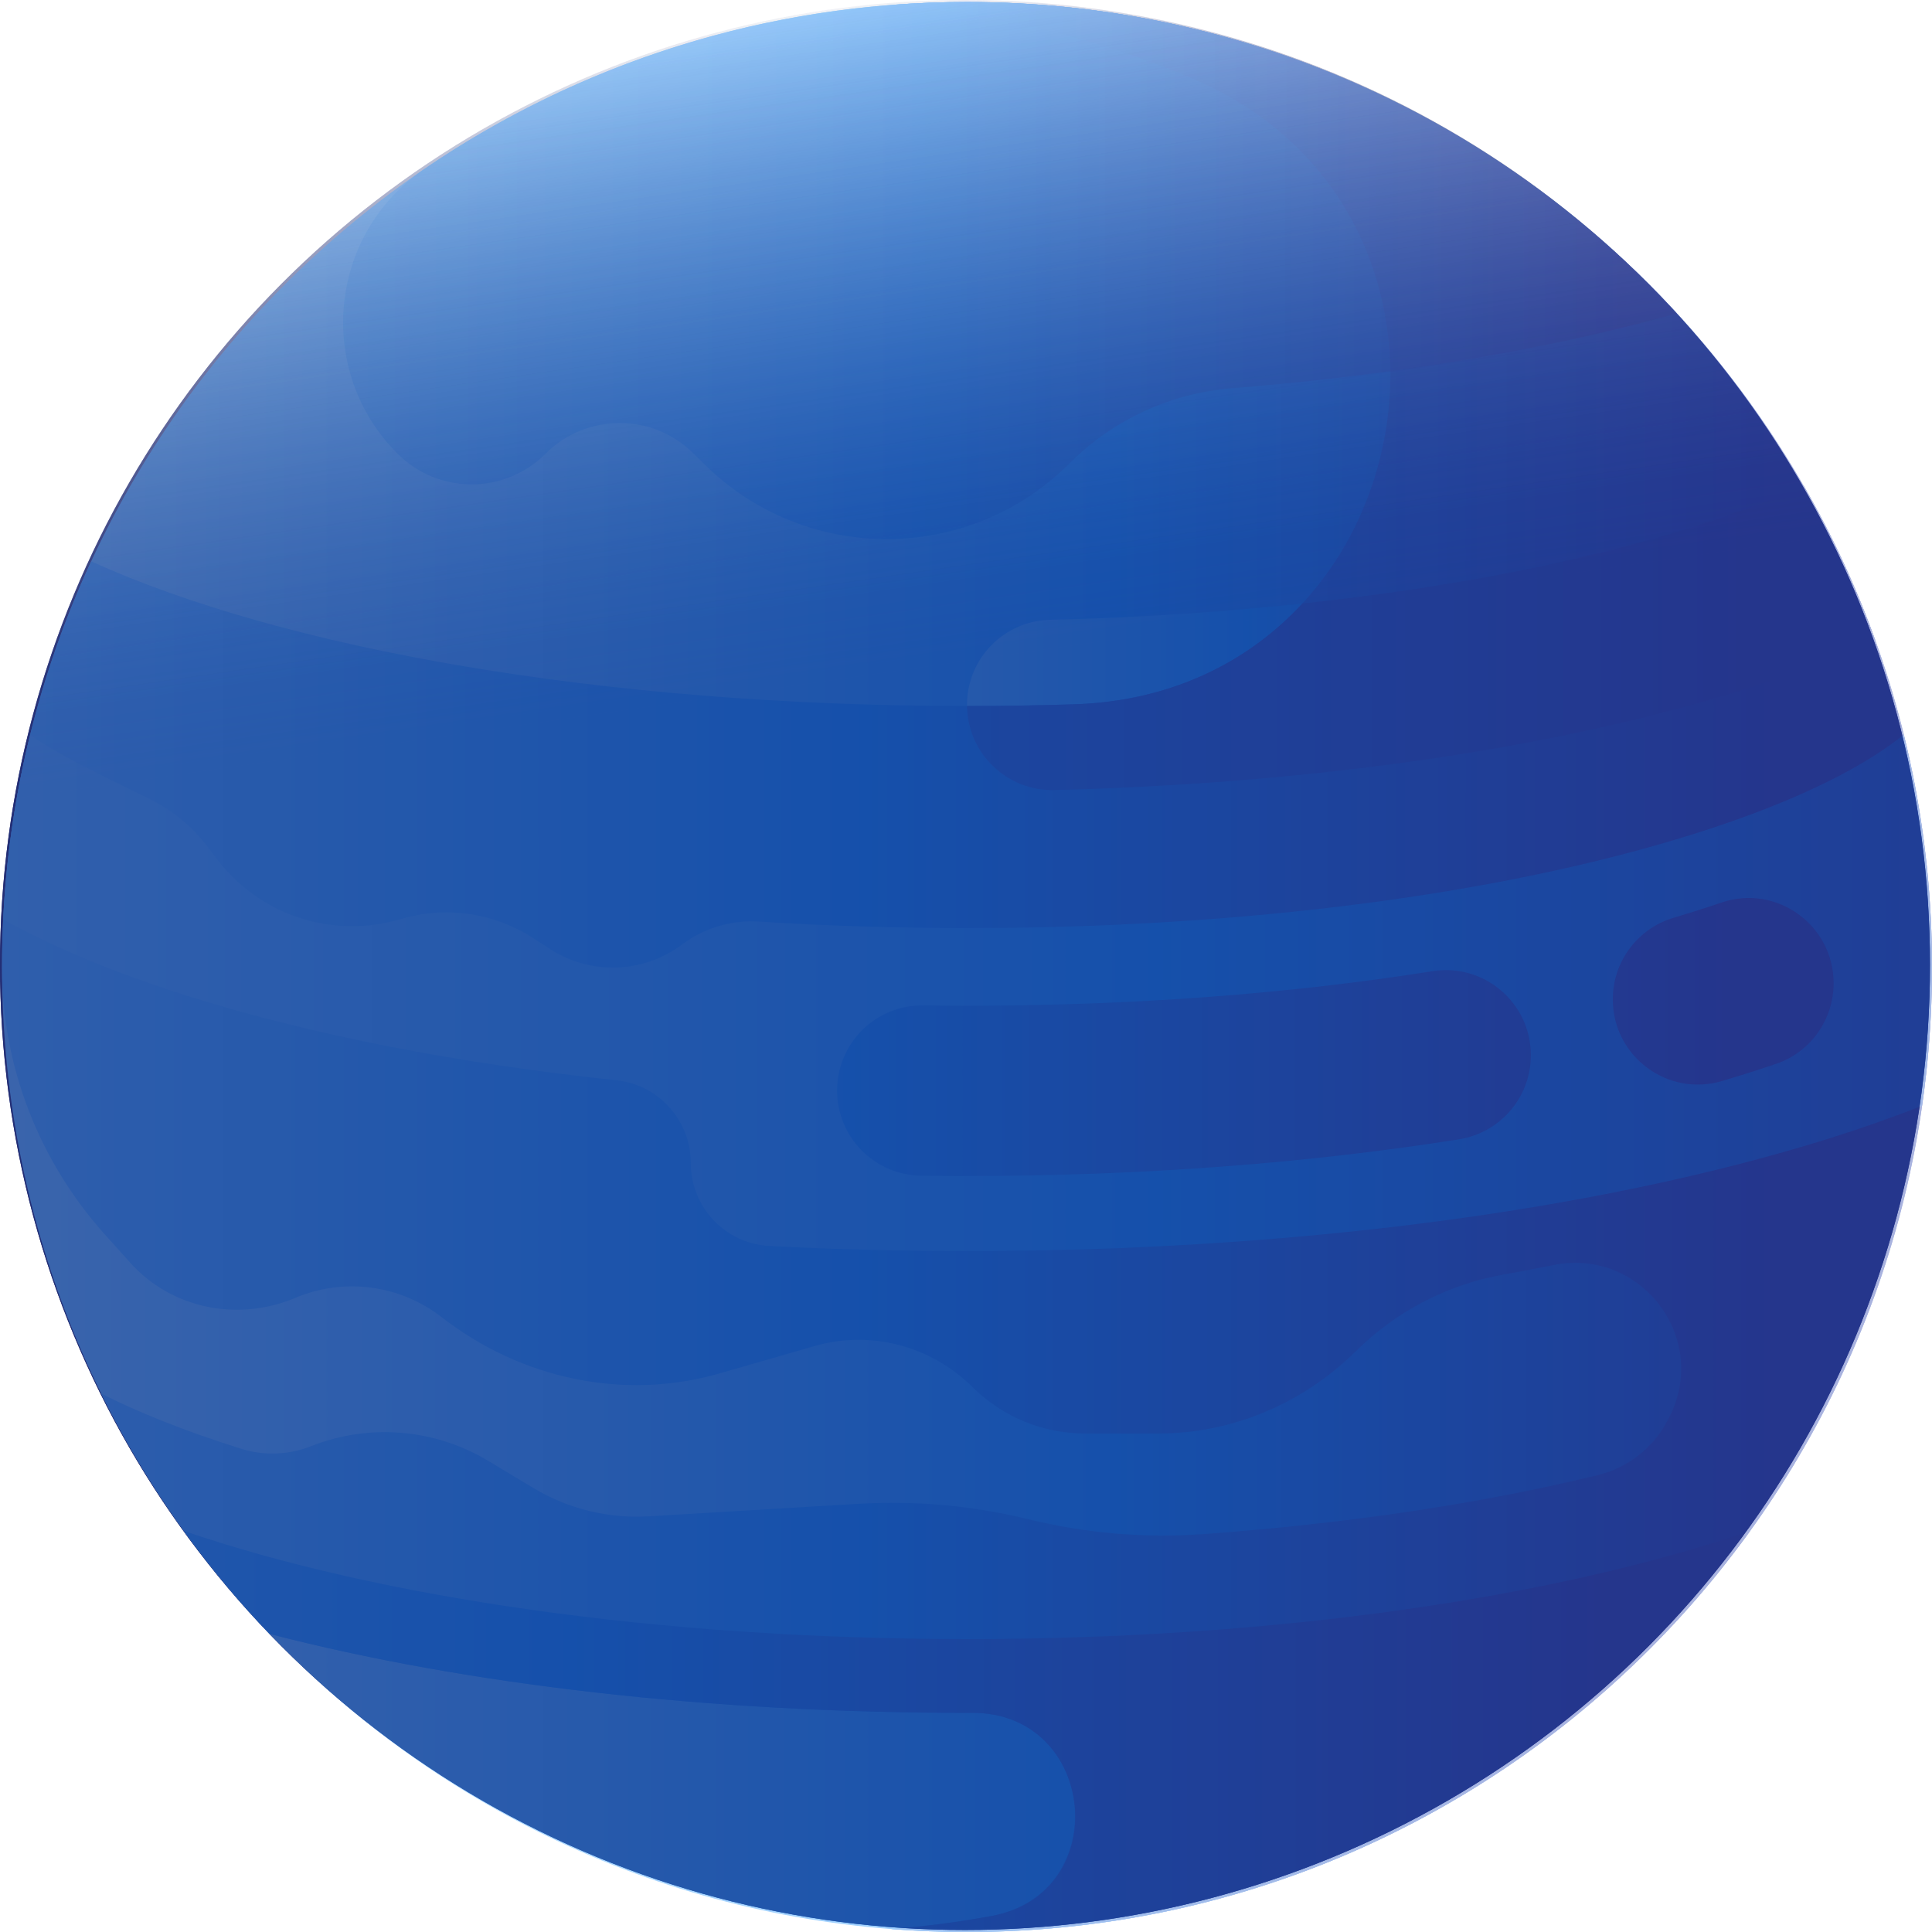 <?xml version="1.0" encoding="UTF-8"?> <svg xmlns="http://www.w3.org/2000/svg" width="961" height="961" viewBox="0 0 961 961" fill="none"> <circle cx="480" cy="480" r="480" fill="url(#paint0_linear)"></circle> <circle cx="480" cy="480" r="480" fill="url(#paint1_linear)"></circle> <g opacity="0.4"> <path d="M481 961C746.097 961 961 746.097 961 481C961 215.903 746.097 1 481 1C215.903 1 1 215.903 1 481C1 746.097 215.903 961 481 961Z" fill="url(#paint2_linear)"></path> <path d="M532.04 230.431C553.627 208.844 582.186 195.592 612.616 193.143C696.198 186.414 771.803 173.429 834.077 155.867C746.363 60.661 620.658 1 481 1C380.823 1 287.824 31.697 210.875 84.192C163.123 116.768 156.849 184.793 197.723 225.668C218.065 246.011 251.048 246.011 271.391 225.668C291.639 205.42 324.432 205.312 344.814 225.425C346.66 227.248 348.546 229.109 350.463 231.001C400.857 280.757 481.964 280.507 532.04 230.431Z" fill="url(#paint3_linear)"></path> <path d="M481 350.632C481 374.472 500.672 393.568 524.505 392.975C653.666 389.76 774.19 372.262 867.65 342.894C888.932 336.206 911.248 328.083 932.714 318.348C923.076 291.586 911.146 265.922 897.128 241.608C882.048 248.362 863.948 255.266 842.257 262.082C756.049 289.171 643.648 305.32 522.227 308.303C499.285 308.87 481 327.682 481 350.632Z" fill="url(#paint4_linear)"></path> <path d="M481 1C468.322 1 455.763 1.501 443.334 2.464C495.948 6.549 546.182 19.116 592.669 38.8C752.761 106.587 707.97 344.874 534.203 350.331C516.706 350.88 498.958 351.161 480.998 351.161C300.275 351.161 140.765 322.668 45.386 279.204C16.919 340.558 1 408.915 1 481V481.862C1.087 530.705 19.571 577.728 52.194 614.079L64.701 628.012C85.409 651.084 118.385 657.602 146.954 645.557C171.14 635.36 198.937 639.039 219.63 655.14C259.001 685.776 310.096 696.932 358.032 683.123L405.184 669.538C433.122 661.489 463.089 669.44 483.716 689.932C498.63 704.75 518.803 713.07 539.835 713.07H576.021C613.043 713.07 648.271 698.016 674.579 671.967C694.547 652.192 720.061 638.952 747.733 633.992C756.885 632.352 765.783 630.69 772.4 629.314C816.2 620.204 850.954 666.028 829.998 705.553C829.728 706.062 829.457 706.57 829.186 707.076C822.056 720.403 809.614 730.096 794.933 733.691C736.885 747.904 670.139 757.87 598.638 763.078C569.318 765.215 539.84 762.632 511.285 755.643C483.724 748.898 455.306 746.327 426.982 748.017L322.643 754.242C302.57 755.44 282.604 750.54 265.365 740.185C258.286 735.931 250.453 731.225 242.751 726.598C216.14 710.609 183.598 707.931 154.73 719.353C143.615 723.75 131.325 724.196 119.92 720.614L119.741 720.558C90.594 711.398 67.912 702.077 50.363 693.181C72.13 737.275 100.447 777.553 134.08 812.718C232.078 838.156 353.405 851.993 481 851.993C481.888 851.993 482.777 851.993 483.665 851.991C545.828 851.903 553.977 941.875 492.834 953.096C476.605 956.074 460.091 958.235 443.334 959.536C455.763 960.499 468.322 961 481 961C746.097 961 961 746.097 961 481C961 215.903 746.097 1 481 1V1Z" fill="url(#paint5_linear)"></path> <path d="M870.523 761.497C773.86 794.559 635.14 815.287 481 815.287C326.867 815.287 188.155 794.562 91.492 761.503C104.509 779.554 118.734 796.676 134.081 812.721C232.078 838.156 353.405 851.993 481 851.993C481.887 851.993 482.773 851.993 483.66 851.991C545.557 851.897 554.323 941.728 493.458 952.981C477.028 956.019 460.306 958.218 443.334 959.536C455.763 960.499 468.322 961 481 961C641.375 961 783.357 882.331 870.523 761.497Z" fill="url(#paint6_linear)"></path> <path d="M961 481C961 504.454 959.287 527.494 956.031 550.045C940.784 556.031 925.48 561.358 910.628 566.045C795.202 602.318 642.619 622.289 481 622.289C447.758 622.289 414.911 621.442 382.704 619.767C360.755 618.638 343.588 600.435 343.588 578.468C343.588 557.348 327.682 539.598 306.694 537.358C227.805 528.981 155.315 514.882 94.346 495.72C63.701 486.082 30.911 473.489 1.602 457.377C3.146 425.828 7.701 395.071 15.042 365.424C24.416 372.993 53.373 387.327 72.832 396.586C85.228 402.483 95.982 411.321 104.189 422.325L107.49 426.753C128.693 455.18 165.401 467.327 199.374 457.156C221.602 450.502 245.631 453.941 265.1 466.562L273.527 472.025C293.757 485.139 320.021 484.243 339.308 469.777C350.289 461.542 363.844 457.54 377.544 458.408C411.182 460.539 445.808 461.631 481 461.631C618.073 461.631 746.374 445.047 842.261 414.911C897.075 397.687 929.057 379.88 946.958 365.424C954.28 395.071 958.892 425.809 960.417 457.358C960.793 465.188 961 473.075 961 481Z" fill="url(#paint7_linear)"></path> <path d="M712.552 483.078C641.885 494.308 563.009 500.256 481 500.256C473.702 500.256 466.429 500.209 459.185 500.117C435.62 499.816 416.379 518.863 416.379 542.43V542.481C416.379 565.675 435.042 584.516 458.235 584.815C465.796 584.913 473.386 584.962 481 584.962C567.184 584.962 650.517 578.639 725.73 566.703C746.31 563.437 761.471 545.719 761.471 524.879C761.471 498.871 738.241 478.995 712.552 483.078Z" fill="url(#paint8_linear)"></path> <path d="M856.247 448.943C851.76 450.47 847.101 451.997 842.261 453.517C839.037 454.528 835.775 455.526 832.477 456.509C814.534 461.853 802.224 478.348 802.224 497.069V497.118C802.224 525.418 829.48 545.775 856.603 537.706C860.328 536.597 864.012 535.471 867.654 534.327C872.91 532.68 878.226 530.942 883.573 529.117C900.646 523.285 912.059 507.15 912.059 489.109V489.064C912.059 460.128 883.639 439.62 856.247 448.943Z" fill="url(#paint9_linear)"></path> <path d="M842.259 262.084C786.768 279.522 720.411 292.416 647.794 300.194C621.042 329.177 582.63 348.812 534.178 350.334C516.695 350.884 498.96 351.165 481.015 351.165C481.305 374.756 500.853 393.566 524.507 392.977C653.668 389.762 774.192 372.264 867.652 342.895C888.934 336.207 911.25 328.085 932.716 318.35C923.078 291.588 911.148 265.924 897.13 241.61C882.049 248.362 863.948 255.268 842.259 262.084Z" fill="url(#paint10_linear)"></path> <path d="M443.375 2.468C495.963 6.555 546.173 19.116 592.639 38.788C659.914 67.268 690.999 125.858 691.552 184.629C744.021 177.463 792.085 167.709 834.077 155.867C746.363 60.661 620.657 1 481 1C468.337 1 455.791 1.506 443.375 2.468Z" fill="url(#paint11_linear)"></path> </g> <defs> <linearGradient id="paint0_linear" x1="264.861" y1="364.785" x2="215.343" y2="22.178" gradientUnits="userSpaceOnUse"> <stop stop-color="#232E75"></stop> <stop offset="1" stop-color="#232E75" stop-opacity="0"></stop> </linearGradient> <linearGradient id="paint1_linear" x1="264.861" y1="364.785" x2="215.343" y2="22.178" gradientUnits="userSpaceOnUse"> <stop stop-color="#232E75"></stop> <stop offset="1" stop-color="#232E75" stop-opacity="0"></stop> </linearGradient> <linearGradient id="paint2_linear" x1="-14.548" y1="481" x2="957.493" y2="481" gradientUnits="userSpaceOnUse"> <stop stop-color="#60B7FF"></stop> <stop offset="0.586" stop-color="#0182FC"></stop> <stop offset="1" stop-color="#2740B0"></stop> </linearGradient> <linearGradient id="paint3_linear" x1="-185.353" y1="134.577" x2="910.756" y2="134.577" gradientUnits="userSpaceOnUse"> <stop stop-color="#60B7FF"></stop> <stop offset="0.586" stop-color="#0182FC"></stop> <stop offset="1" stop-color="#2740B0"></stop> </linearGradient> <linearGradient id="paint4_linear" x1="296.529" y1="317.299" x2="848.087" y2="317.299" gradientUnits="userSpaceOnUse"> <stop stop-color="#60B7FF"></stop> <stop offset="0.586" stop-color="#0182FC"></stop> <stop offset="1" stop-color="#2740B0"></stop> </linearGradient> <linearGradient id="paint5_linear" x1="-209.519" y1="481" x2="883.223" y2="481" gradientUnits="userSpaceOnUse"> <stop stop-color="#60B7FF"></stop> <stop offset="0.586" stop-color="#0182FC"></stop> <stop offset="1" stop-color="#2740B0"></stop> </linearGradient> <linearGradient id="paint6_linear" x1="-441.353" y1="861.248" x2="796.046" y2="861.248" gradientUnits="userSpaceOnUse"> <stop stop-color="#60B7FF"></stop> <stop offset="0.586" stop-color="#0182FC"></stop> <stop offset="1" stop-color="#2740B0"></stop> </linearGradient> <linearGradient id="paint7_linear" x1="-204.182" y1="493.857" x2="1125.47" y2="493.857" gradientUnits="userSpaceOnUse"> <stop stop-color="#60B7FF"></stop> <stop offset="0.586" stop-color="#0182FC"></stop> <stop offset="1" stop-color="#2740B0"></stop> </linearGradient> <linearGradient id="paint8_linear" x1="-196.02" y1="533.753" x2="859.443" y2="533.753" gradientUnits="userSpaceOnUse"> <stop stop-color="#60B7FF"></stop> <stop offset="0.586" stop-color="#0182FC"></stop> <stop offset="1" stop-color="#2740B0"></stop> </linearGradient> <linearGradient id="paint9_linear" x1="-196.02" y1="493.077" x2="859.443" y2="493.077" gradientUnits="userSpaceOnUse"> <stop stop-color="#60B7FF"></stop> <stop offset="0.586" stop-color="#0182FC"></stop> <stop offset="1" stop-color="#2740B0"></stop> </linearGradient> <linearGradient id="paint10_linear" x1="-644.647" y1="317.299" x2="867.675" y2="317.299" gradientUnits="userSpaceOnUse"> <stop stop-color="#60B7FF"></stop> <stop offset="0.586" stop-color="#0182FC"></stop> <stop offset="1" stop-color="#2740B0"></stop> </linearGradient> <linearGradient id="paint11_linear" x1="-10.294" y1="92.814" x2="806.656" y2="92.814" gradientUnits="userSpaceOnUse"> <stop stop-color="#60B7FF"></stop> <stop offset="0.586" stop-color="#0182FC"></stop> <stop offset="1" stop-color="#2740B0"></stop> </linearGradient> </defs> </svg> 